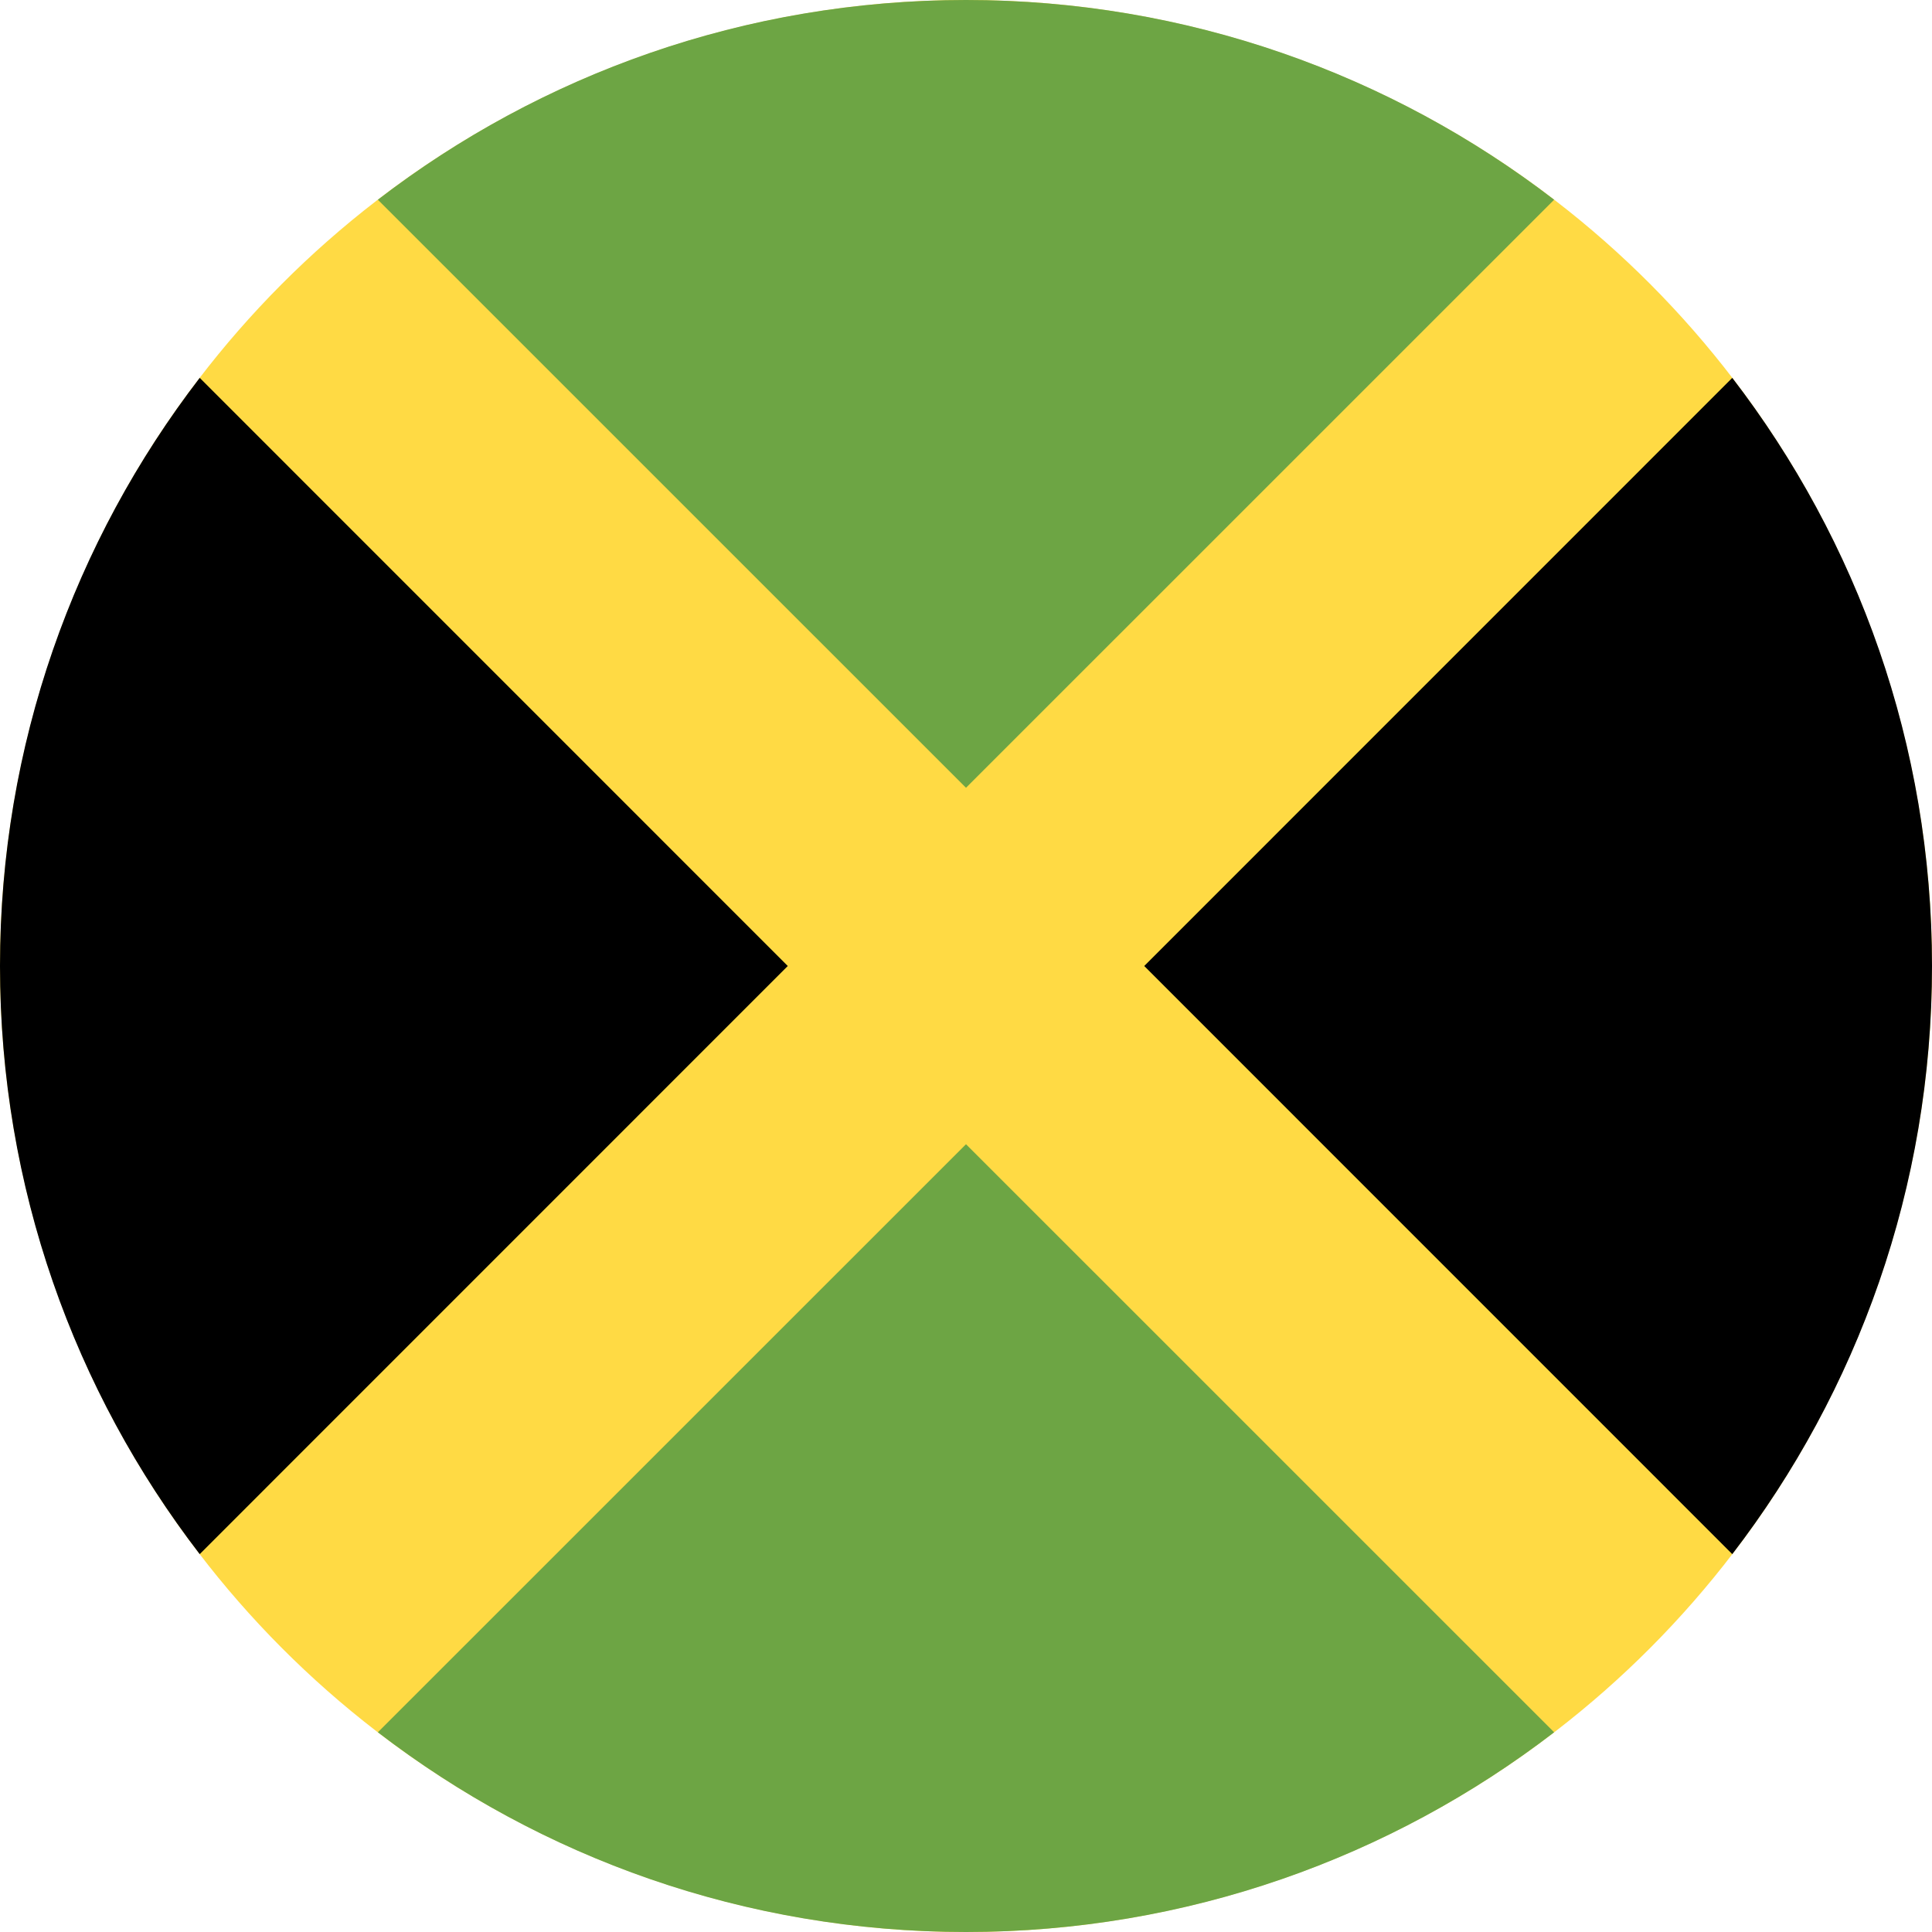 <?xml version="1.0" encoding="UTF-8"?>
<svg width="24px" height="24px" viewBox="0 0 24 24" version="1.1" xmlns="http://www.w3.org/2000/svg" xmlns:xlink="http://www.w3.org/1999/xlink">
    <title>Icons+Indicators / Flags / jamaica</title>
    <g id="Page-1" stroke="none" stroke-width="1" fill="none" fill-rule="evenodd">
        <g id="Group" fill-rule="nonzero">
            <g id="jamaica">
                <circle id="Oval" fill="#FFDA44" cx="12" cy="12" r="12"></circle>
                <path d="M19.306,2.481 C17.282,0.925 14.749,0 12,0 C9.251,0 6.718,0.925 4.694,2.481 L12,9.786 L19.306,2.481 Z" id="Path" fill="#6DA544"></path>
                <path d="M2.481,4.694 C0.925,6.718 0,9.251 0,12 C0,14.749 0.925,17.282 2.481,19.306 L9.786,12 L2.481,4.694 Z" id="Path" fill="#000000"></path>
                <path d="M4.694,21.519 C6.718,23.075 9.251,24 12,24 C14.749,24 17.282,23.075 19.306,21.519 L12,14.214 L4.694,21.519 Z" id="Path" fill="#6DA544"></path>
                <path d="M21.519,19.306 C23.075,17.282 24,14.749 24,12 C24,9.251 23.075,6.718 21.519,4.694 L14.214,12 L21.519,19.306 Z" id="Path" fill="#000000"></path>
            </g>
        </g>
    </g>
</svg>
